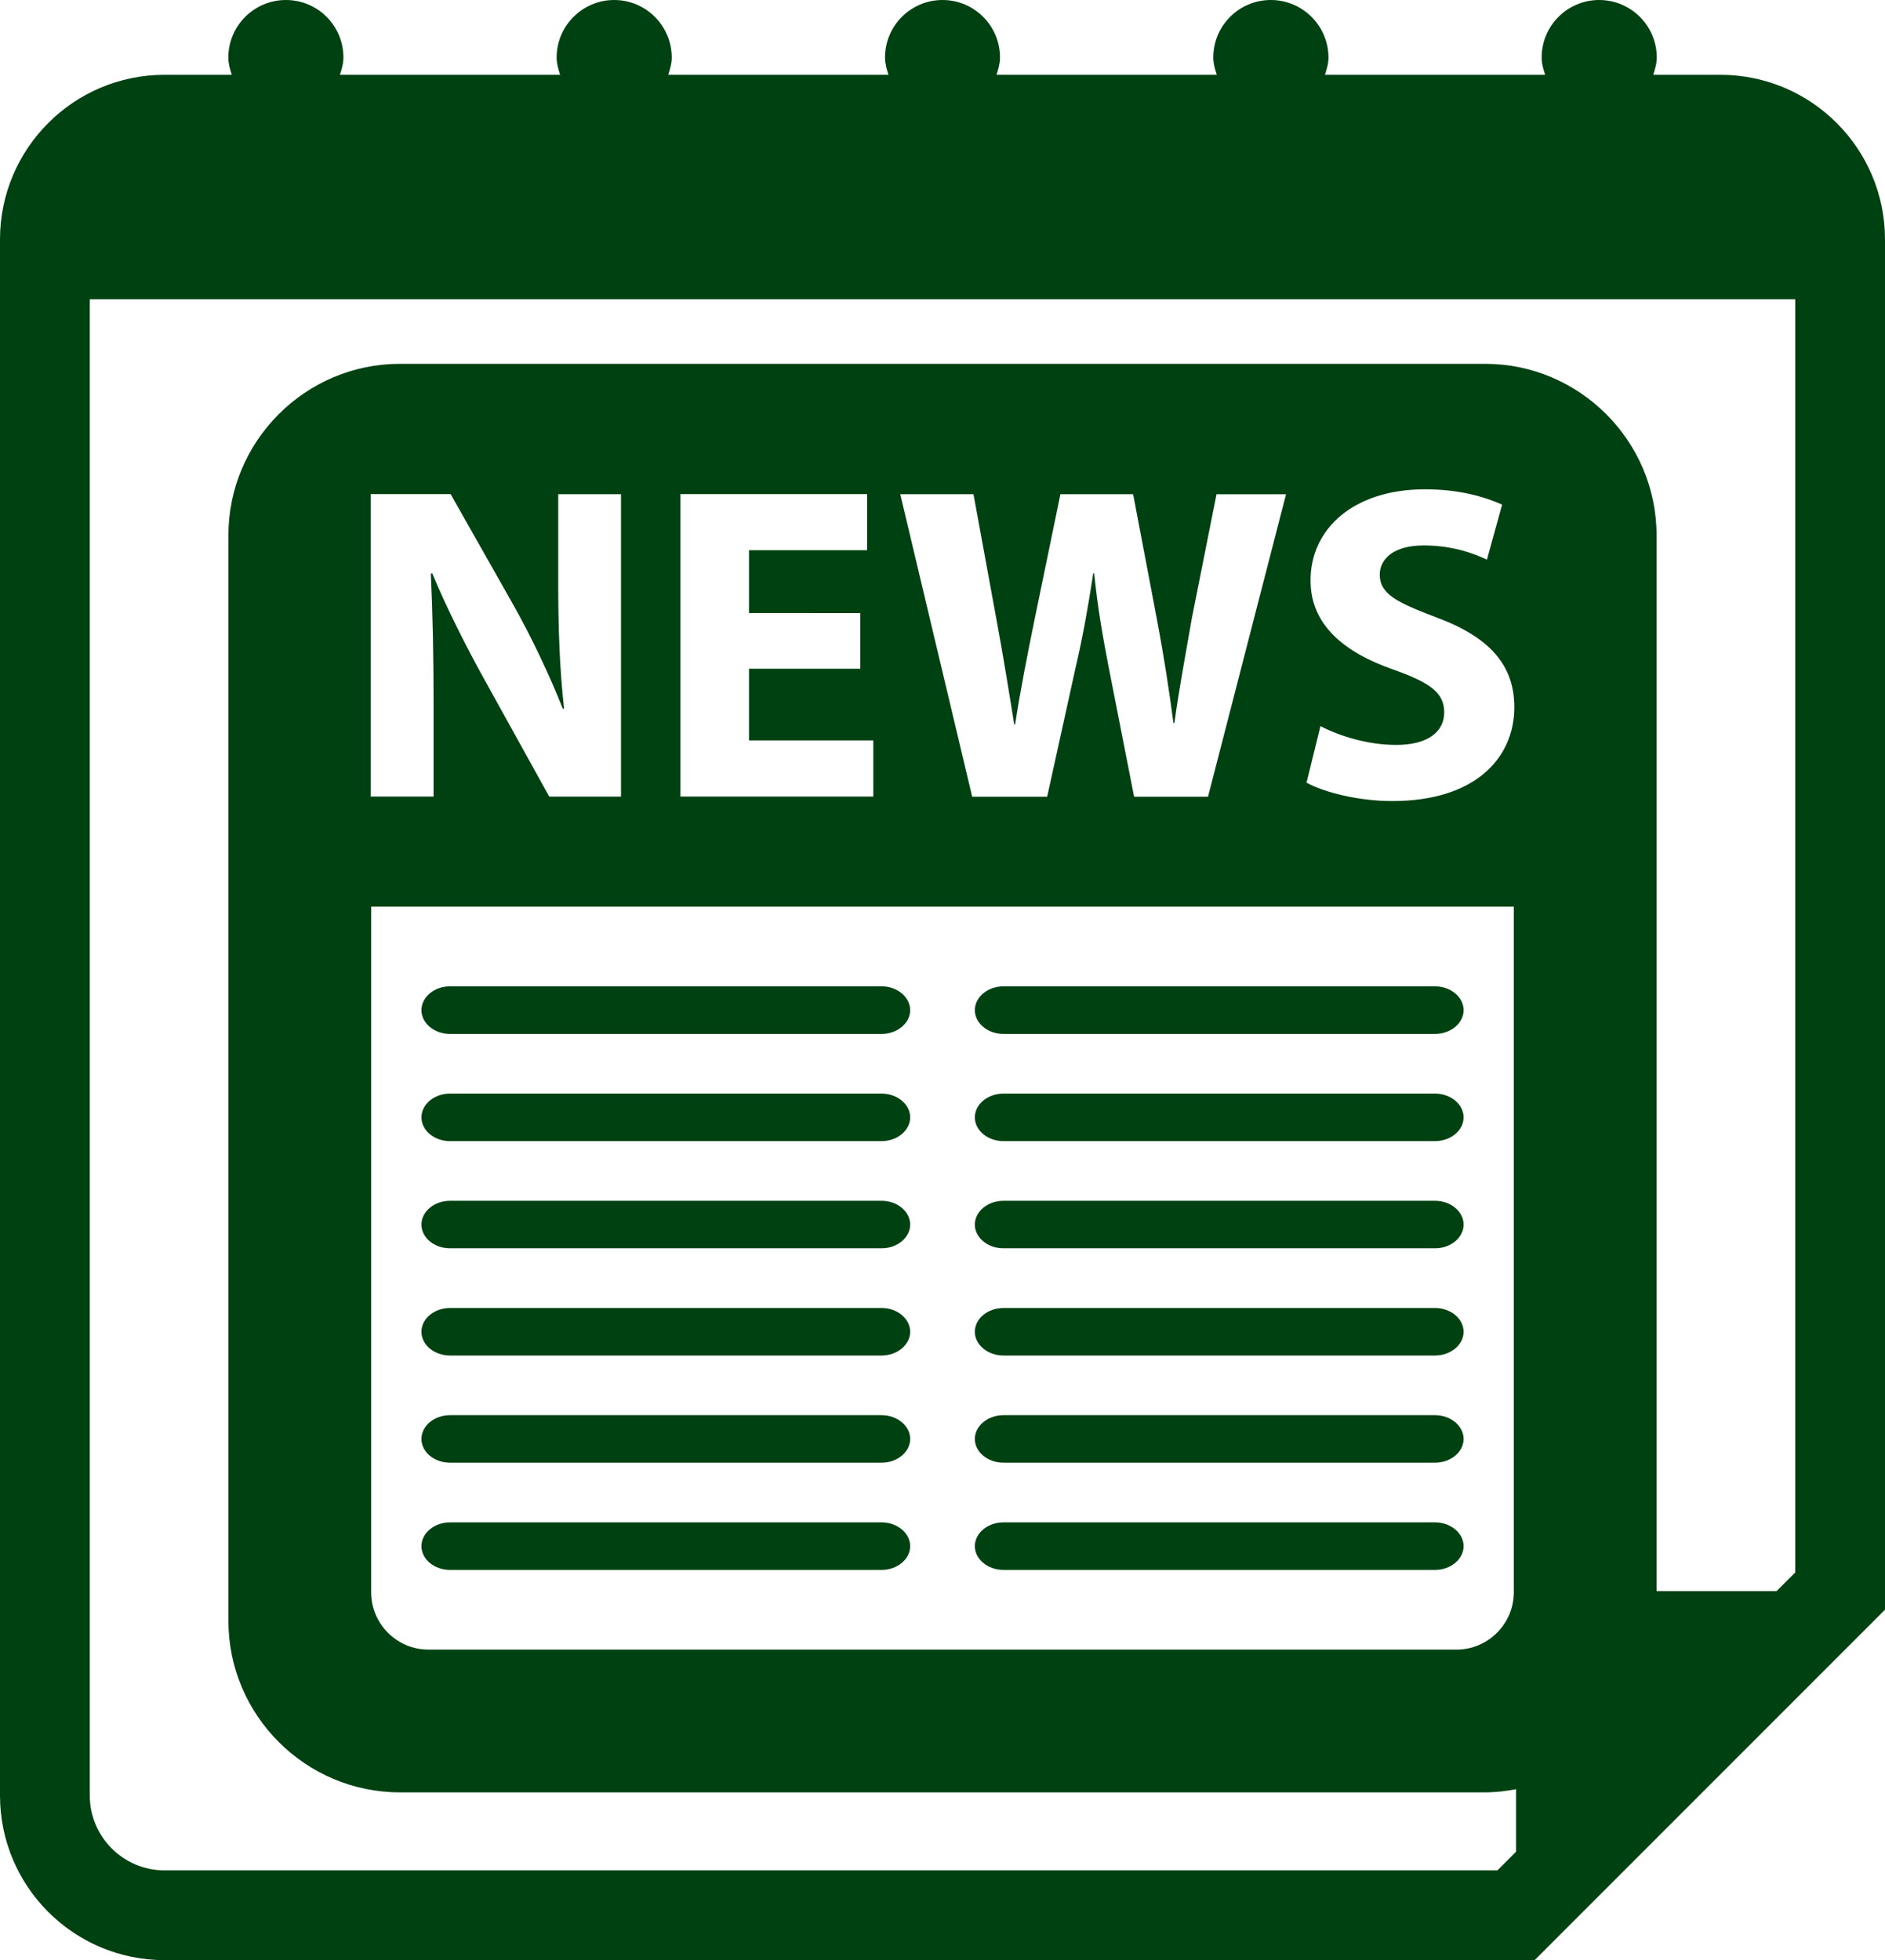 <svg viewBox="0 0 769.47 800" xmlns="http://www.w3.org/2000/svg" id="Camada_2">
  <defs>
    <style>
      .cls-1 {
        fill: #004112;
      }
    </style>
  </defs>
  <g id="Capa_1">
    <g id="SVGRepo_iconCarrier">
      <g>
        <path d="M702.29,30.53h-27.43c.71-2.27,1.44-4.54,1.44-7.06,0-12.95-10.55-23.47-23.52-23.47s-23.47,10.53-23.47,23.47c0,2.52.68,4.79,1.44,7.06h-89.89c.71-2.27,1.44-4.54,1.44-7.06C542.24,10.53,531.74,0,518.74,0s-23.47,10.53-23.47,23.47c0,2.52.71,4.79,1.44,7.06h-89.92c.71-2.27,1.42-4.54,1.42-7.06,0-12.95-10.5-23.47-23.47-23.47s-23.47,10.53-23.47,23.47c0,2.52.68,4.79,1.42,7.06h-89.92c.71-2.27,1.44-4.54,1.44-7.06C274.2,10.53,263.67,0,250.72,0s-23.5,10.53-23.5,23.47c0,2.52.68,4.79,1.42,7.06h-89.89c.73-2.27,1.44-4.54,1.44-7.06C140.19,10.5,129.69,0,116.71,0s-23.5,10.53-23.5,23.47c0,2.52.68,4.79,1.42,7.06h-27.46C30.09,30.53,0,60.65,0,97.71v635.11c0,37.08,30.09,67.18,67.18,67.18h559.27l143.02-143.02V97.71c0-37.03-30.09-67.18-67.18-67.18ZM732.82,641.78l-7.6,7.6h-49V218.45c0-38.5-31.49-69.96-69.94-69.96H163.2c-38.5,0-69.96,31.49-69.96,69.96v443.11c0,38.5,31.49,69.96,69.96,69.96h443.09c4.3,0,8.48-.51,12.56-1.29v25.53l-7.6,7.6H67.18c-16.83,0-30.53-13.7-30.53-30.53V122.14h696.18v519.65ZM227.88,237.78v-36.08h25.62v123.43h-29.29l-26.38-47.63c-7.3-13.14-15.39-29.07-21.4-43.53l-.56.17c.76,16.27,1.12,33.66,1.12,53.81v37.15h-25.65v-123.43h32.61l25.62,45.24c7.3,12.97,14.66,28.41,20.15,42.31h.54c-1.83-16.29-2.39-32.93-2.39-51.44ZM151.52,370.05h466.42v279.87c0,12.82-10.53,23.33-23.33,23.33H174.85c-12.85,0-23.33-10.5-23.33-23.33v-279.87ZM351.19,250.24v22.69h-45.44v29.26h50.74v22.91h-78.73v-123.43h76.19v22.89h-48.2v25.65l45.44.02h0ZM367.51,201.7h29.87l9.33,50.88c2.76,14.68,5.3,30.61,7.3,43.09h.37c2.03-13.41,4.96-28.21,8.06-43.43l10.43-50.54h29.68l9.89,52.01c2.74,14.51,4.74,27.68,6.57,41.38h.39c1.86-13.7,4.59-28.16,7.13-42.82l10.06-50.54h28.38l-31.85,123.43h-30.17l-10.43-53.11c-2.39-12.43-4.45-23.96-5.86-38.03h-.39c-2.15,13.9-4.2,25.6-7.11,38.03l-11.7,53.11h-30.61l-29.36-123.46ZM568.33,326.94c-14.07,0-27.99-3.66-35-7.5l5.69-23.08c7.52,3.91,19.03,7.67,30.93,7.67,12.78,0,19.59-5.28,19.59-13.31s-5.84-12.12-20.69-17.42c-20.49-7.13-33.88-18.47-33.88-36.4,0-21.11,17.59-37.2,46.71-37.2,13.9,0,24.13,2.98,31.49,6.25l-6.2,22.47c-4.96-2.35-13.73-5.81-25.87-5.81s-17.88,5.5-17.88,11.9c0,7.89,6.91,11.31,22.89,17.39,21.76,8.01,32.05,19.35,32.05,36.81-.05,20.64-15.95,38.23-49.81,38.23Z" class="cls-1"></path>
        <path d="M183.69,421.98h176.2c6.4,0,11.65-4.4,11.65-9.7s-5.25-9.72-11.65-9.72h-176.2c-6.42,0-11.65,4.37-11.65,9.72-.02,5.33,5.23,9.7,11.65,9.7Z" class="cls-1"></path>
        <path d="M183.69,465.73h176.2c6.4,0,11.65-4.4,11.65-9.7s-5.25-9.7-11.65-9.7h-176.2c-6.42,0-11.65,4.37-11.65,9.7-.02,5.33,5.23,9.7,11.65,9.7Z" class="cls-1"></path>
        <path d="M183.69,509.48h176.2c6.4,0,11.65-4.4,11.65-9.7s-5.25-9.7-11.65-9.7h-176.2c-6.42,0-11.65,4.37-11.65,9.7-.02,5.33,5.23,9.7,11.65,9.7Z" class="cls-1"></path>
        <path d="M183.69,553.23h176.2c6.4,0,11.65-4.4,11.65-9.7s-5.25-9.7-11.65-9.7h-176.2c-6.42,0-11.65,4.37-11.65,9.7-.02,5.33,5.23,9.7,11.65,9.7Z" class="cls-1"></path>
        <path d="M183.69,596.98h176.2c6.4,0,11.65-4.4,11.65-9.7s-5.25-9.7-11.65-9.7h-176.2c-6.42,0-11.65,4.37-11.65,9.7-.02,5.33,5.23,9.7,11.65,9.7Z" class="cls-1"></path>
        <path d="M183.69,640.73h176.2c6.4,0,11.65-4.4,11.65-9.7s-5.25-9.7-11.65-9.7h-176.2c-6.42,0-11.65,4.37-11.65,9.7-.02,5.33,5.23,9.7,11.65,9.7Z" class="cls-1"></path>
        <path d="M409.62,421.98h176.15c6.45,0,11.68-4.4,11.68-9.7s-5.23-9.72-11.68-9.72h-176.15c-6.42,0-11.68,4.37-11.68,9.72,0,5.33,5.25,9.7,11.68,9.7Z" class="cls-1"></path>
        <path d="M409.62,465.73h176.15c6.45,0,11.68-4.4,11.68-9.7s-5.23-9.7-11.68-9.7h-176.15c-6.42,0-11.68,4.37-11.68,9.7,0,5.33,5.25,9.7,11.68,9.7Z" class="cls-1"></path>
        <path d="M409.62,509.48h176.15c6.45,0,11.68-4.4,11.68-9.7s-5.23-9.7-11.68-9.7h-176.15c-6.42,0-11.68,4.37-11.68,9.7,0,5.33,5.25,9.7,11.68,9.7Z" class="cls-1"></path>
        <path d="M409.62,553.23h176.15c6.45,0,11.68-4.4,11.68-9.7s-5.23-9.7-11.68-9.7h-176.15c-6.42,0-11.68,4.37-11.68,9.7,0,5.33,5.25,9.7,11.68,9.7Z" class="cls-1"></path>
        <path d="M409.62,596.98h176.15c6.45,0,11.68-4.4,11.68-9.7s-5.23-9.7-11.68-9.7h-176.15c-6.42,0-11.68,4.37-11.68,9.7,0,5.33,5.25,9.7,11.68,9.7Z" class="cls-1"></path>
        <path d="M409.62,640.73h176.15c6.45,0,11.68-4.4,11.68-9.7s-5.23-9.7-11.68-9.7h-176.15c-6.42,0-11.68,4.37-11.68,9.7,0,5.33,5.25,9.7,11.68,9.7Z" class="cls-1"></path>
      </g>
    </g>
  </g>
</svg>